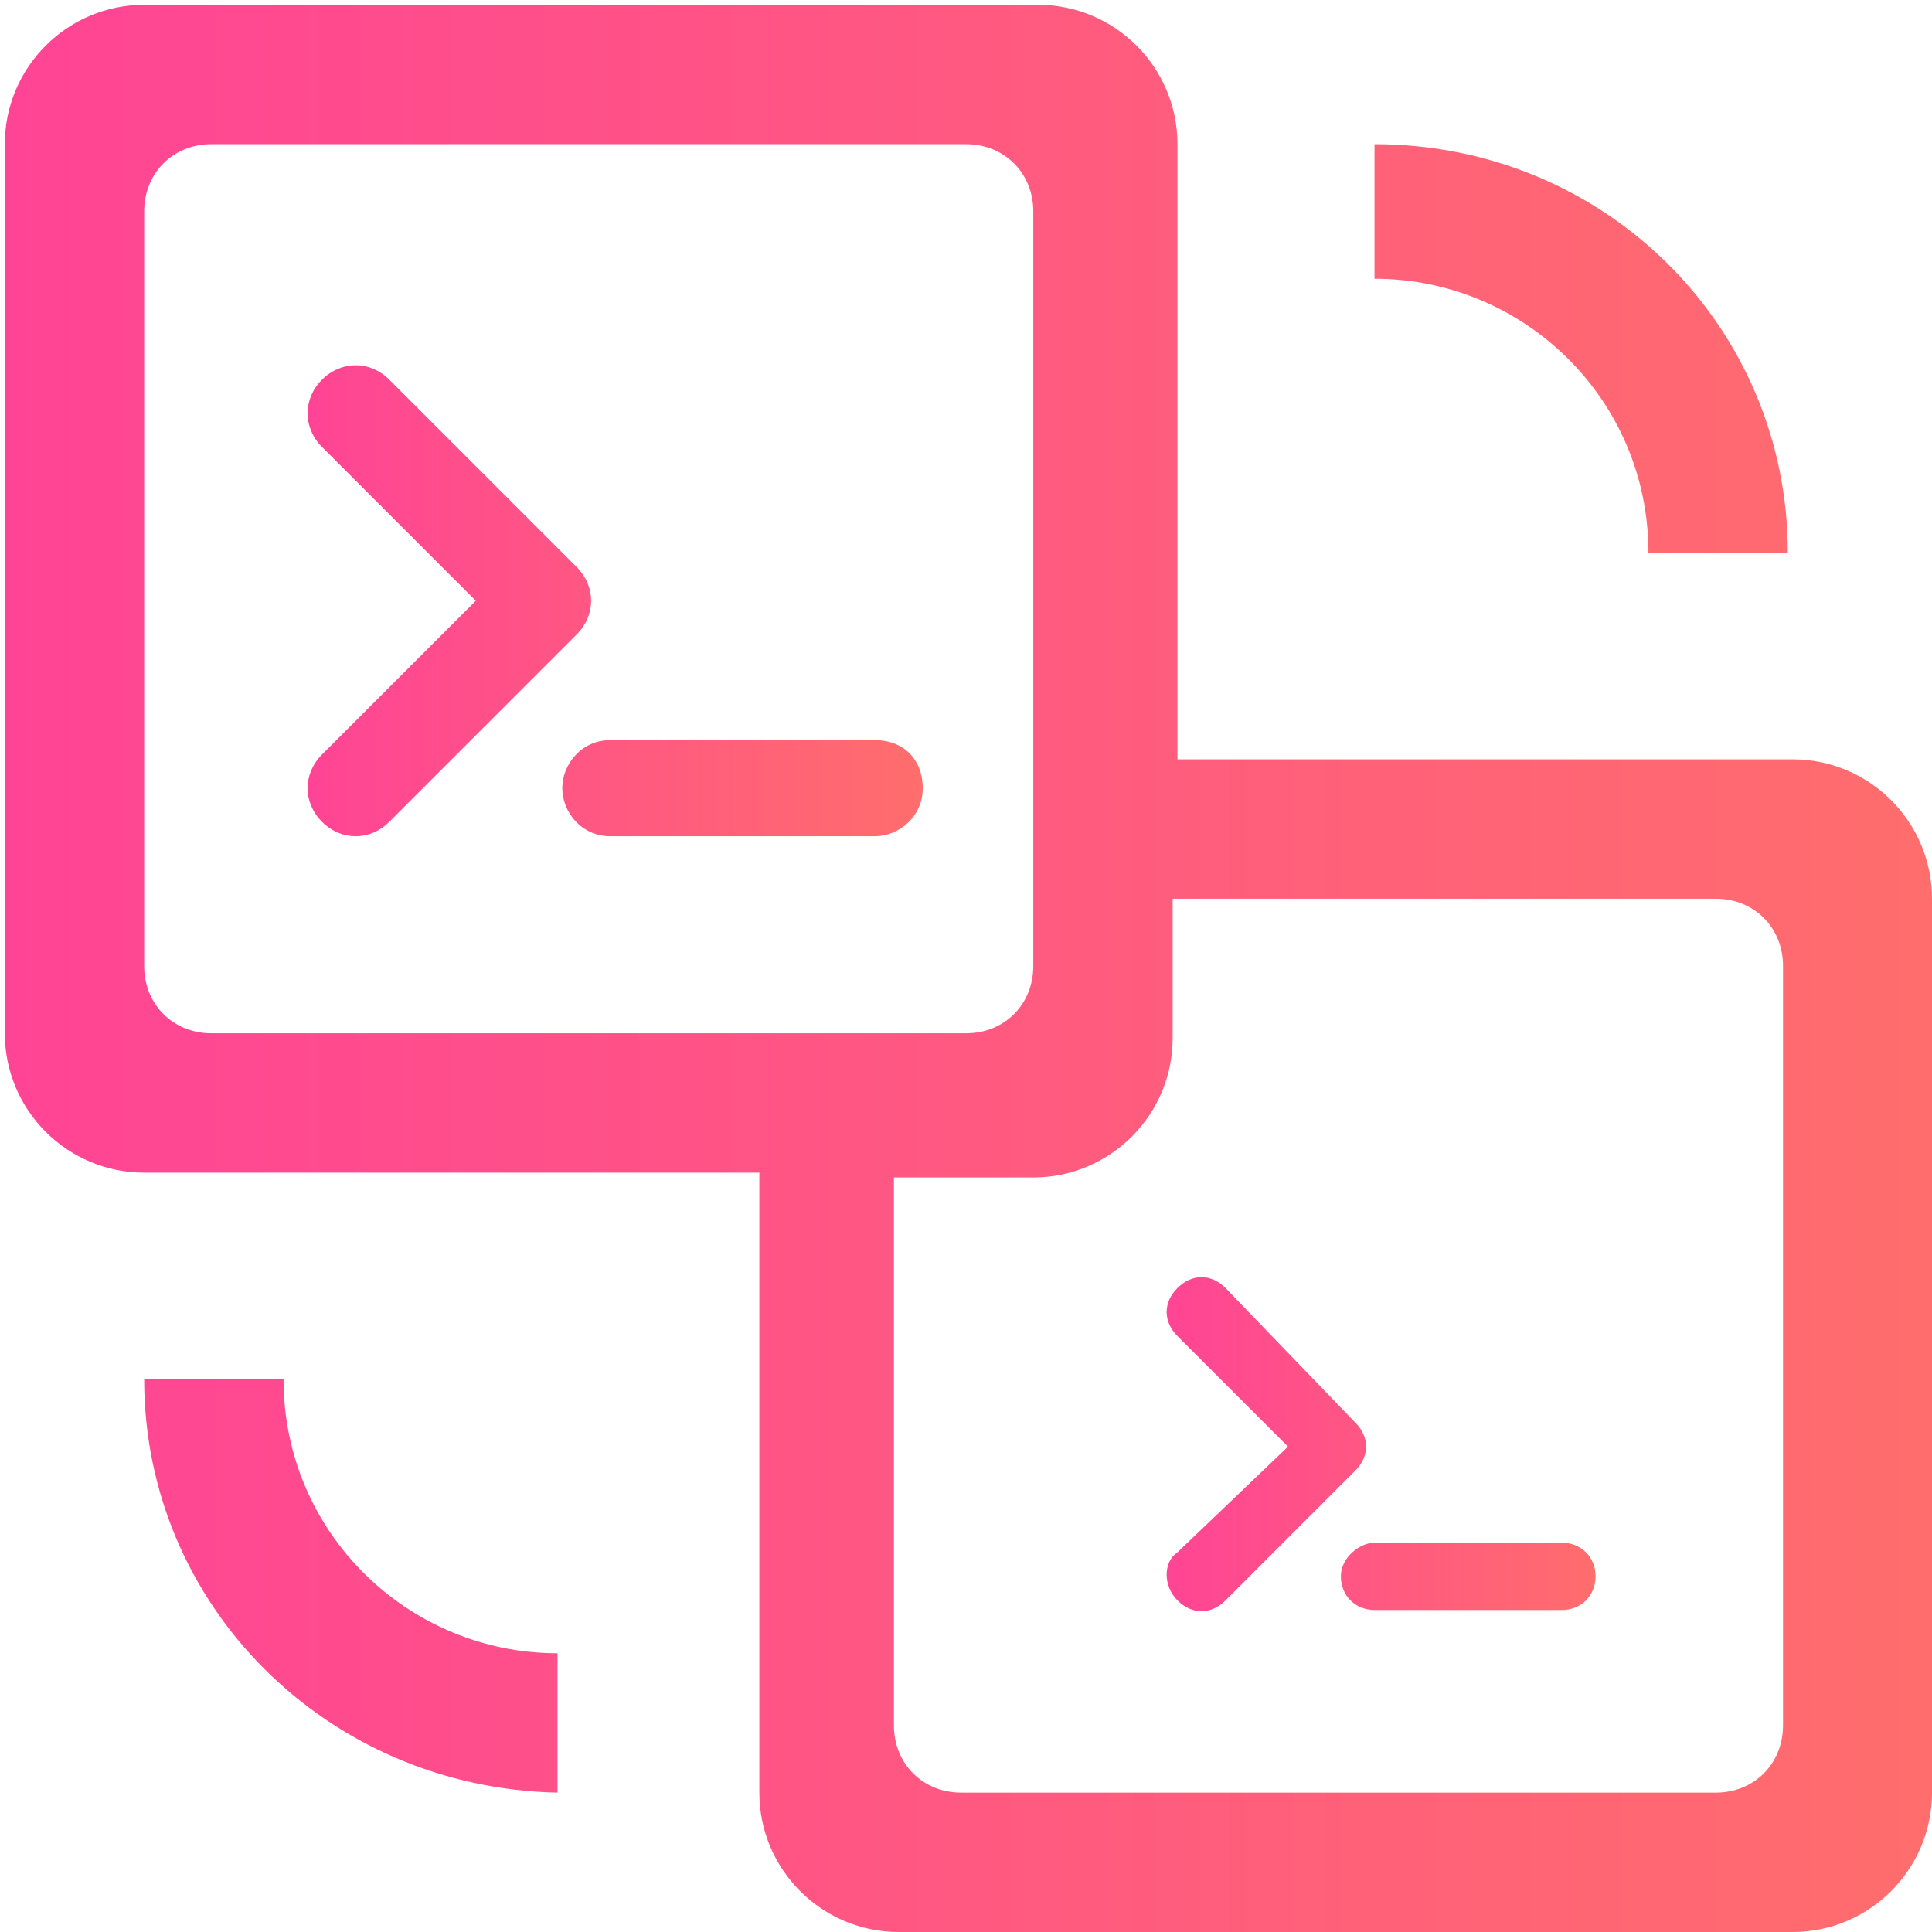 <?xml version="1.0" encoding="utf-8"?>
<!-- Generator: Adobe Illustrator 25.0.0, SVG Export Plug-In . SVG Version: 6.00 Build 0)  -->
<svg version="1.1" id="stack1" xmlns="http://www.w3.org/2000/svg" xmlns:xlink="http://www.w3.org/1999/xlink" x="0px" y="0px"
	 viewBox="0 0 40.2 40.2" style="enable-background:new 0 0 40.2 40.2;" xml:space="preserve">
<style type="text/css">
	.st0{fill:url(#SVGID_1_);}
	.st1{fill:url(#SVGID_2_);}
	.st2{fill:url(#SVGID_3_);}
</style>
<linearGradient id="SVGID_1_" gradientUnits="userSpaceOnUse" x1="6.442" y1="12.529" x2="19.122" y2="12.529">
	<stop  offset="0" style="stop-color:#FF4495"/>
	<stop  offset="1" style="stop-color:#FF6D6D"/>
</linearGradient>
<path class="st0" d="M11.7,16.4c0,0.5,0.4,1,1,1h5.5c0.5,0,1-0.4,1-1s-0.4-1-1-1h-5.5C12.1,15.4,11.7,15.9,11.7,16.4z M6.7,17.1
	c0.4,0.4,1,0.4,1.4,0c0,0,0,0,0,0l3.9-3.9c0.4-0.4,0.4-1,0-1.4c0,0,0,0,0,0L8.1,7.9c-0.4-0.4-1-0.4-1.4,0c-0.4,0.4-0.4,1,0,1.4
	l3.2,3.2l-3.2,3.2C6.3,16.1,6.3,16.7,6.7,17.1C6.7,17.1,6.7,17.1,6.7,17.1L6.7,17.1z"/>
<linearGradient id="SVGID_2_" gradientUnits="userSpaceOnUse" x1="24.25" y1="30.016" x2="33.203" y2="30.016">
	<stop  offset="0" style="stop-color:#FF4495"/>
	<stop  offset="1" style="stop-color:#FF6D6D"/>
</linearGradient>
<path class="st1" d="M27.9,32.8c0,0.4,0.3,0.7,0.7,0.7h3.9c0.4,0,0.7-0.3,0.7-0.7s-0.3-0.7-0.7-0.7h-3.9
	C28.3,32.1,27.9,32.4,27.9,32.8z M24.5,33.3c0.3,0.3,0.7,0.3,1,0c0,0,0,0,0,0l2.7-2.7c0.3-0.3,0.3-0.7,0-1c0,0,0,0,0,0l-2.7-2.8
	c-0.3-0.3-0.7-0.3-1,0c-0.3,0.3-0.3,0.7,0,1l2.3,2.3l-2.3,2.2C24.2,32.5,24.2,33,24.5,33.3C24.5,33.2,24.5,33.3,24.5,33.3L24.5,33.3
	z"/>
<linearGradient id="SVGID_3_" gradientUnits="userSpaceOnUse" x1="0.1" y1="20.1" x2="40.1" y2="20.1">
	<stop  offset="0" style="stop-color:#FF4495"/>
	<stop  offset="1" style="stop-color:#FF6D6D"/>
</linearGradient>
<path class="st2" d="M24.4,15.8h12.9c1.6,0,2.9,1.3,2.9,2.9v18.6c0,1.6-1.3,2.9-2.9,2.9H18.7c-1.6,0-2.9-1.3-2.9-2.9V24.4H3
	c-1.6,0-2.9-1.3-2.9-2.9V3c0-1.6,1.3-2.9,2.9-2.9h18.6c1.6,0,2.9,1.3,2.9,2.9V15.8z M24.4,18.7v2.9c0,1.6-1.3,2.9-2.9,2.9h-2.9v11.4
	c0,0.8,0.6,1.4,1.4,1.4h15.7c0.8,0,1.4-0.6,1.4-1.4V20.1c0-0.8-0.6-1.4-1.4-1.4L24.4,18.7L24.4,18.7z M3,4.4v15.7
	c0,0.8,0.6,1.4,1.4,1.4h15.7c0.8,0,1.4-0.6,1.4-1.4V4.4c0-0.8-0.6-1.4-1.4-1.4h0H4.4C3.6,3,3,3.6,3,4.4C3,4.4,3,4.4,3,4.4L3,4.4z
	 M37.2,11.5h-2.9c0-3.2-2.6-5.7-5.7-5.7V3C33.4,3,37.2,6.8,37.2,11.5z M3,28.7h2.9c0,3.2,2.6,5.7,5.7,5.7v2.9
	C6.8,37.2,3,33.4,3,28.7z"/>
</svg>
